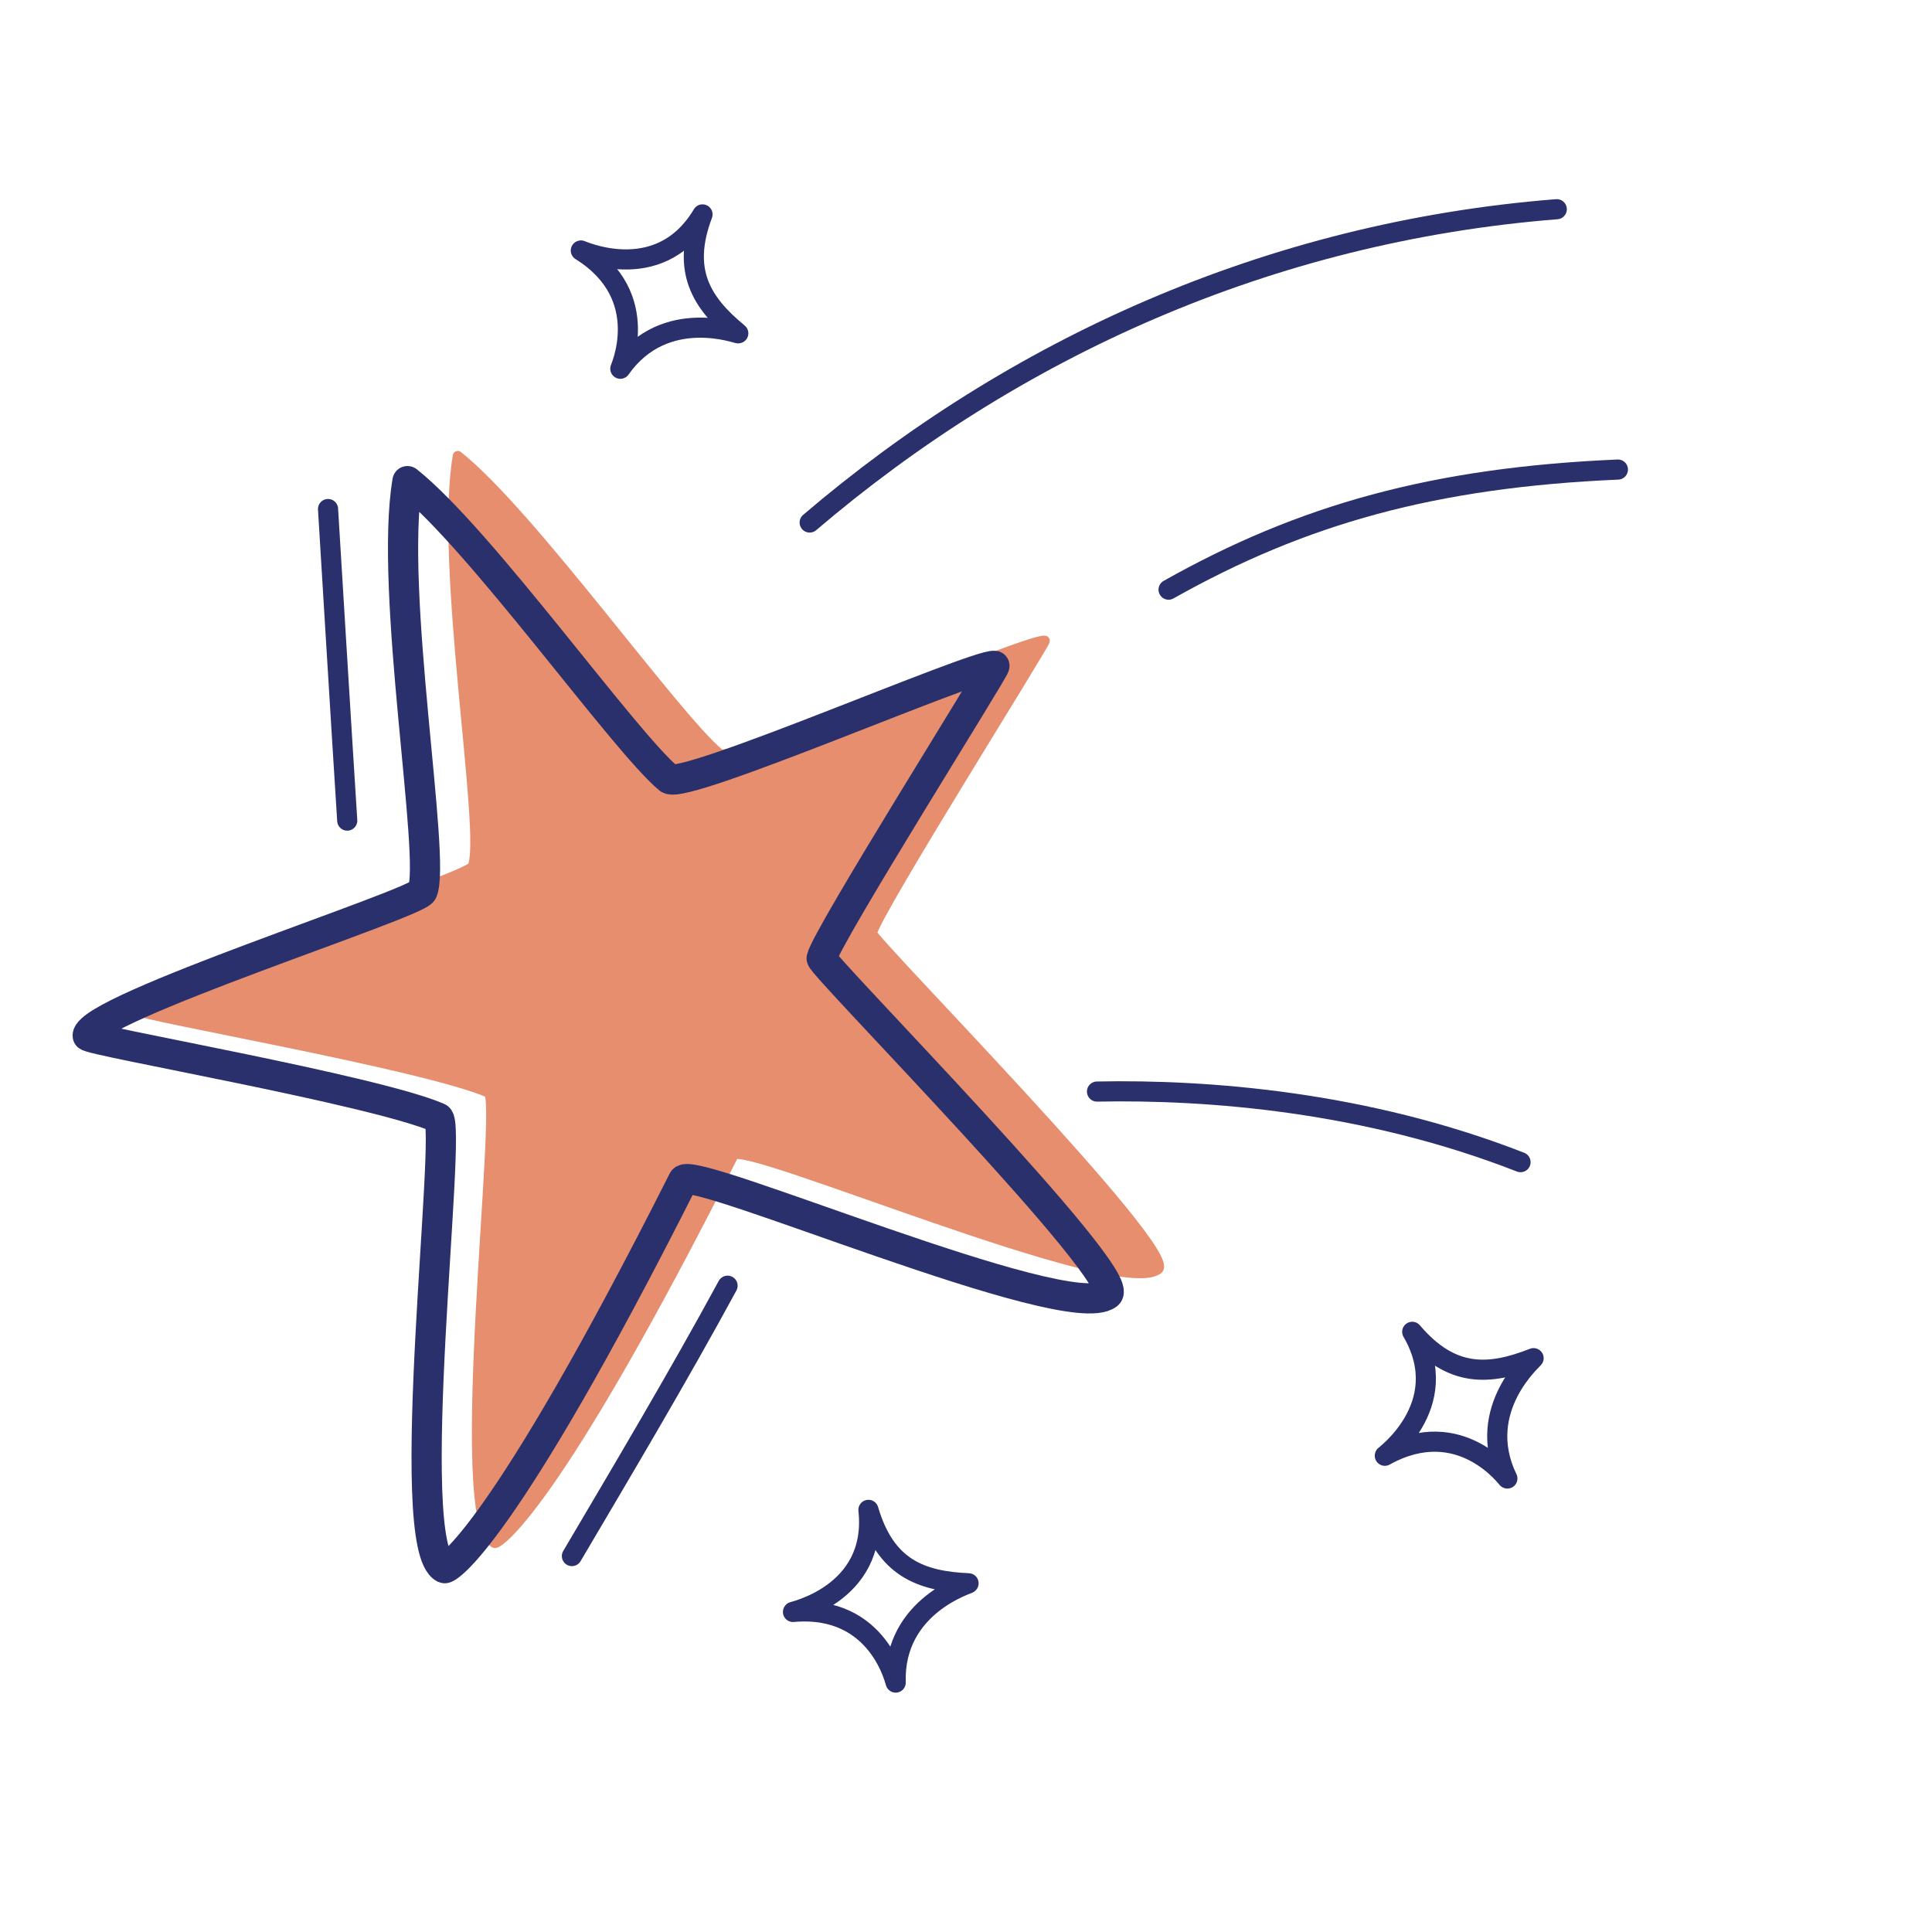 <svg xmlns="http://www.w3.org/2000/svg" width="192" height="192" style="width:100%;height:100%;transform:translate3d(0,0,0);content-visibility:visible" viewBox="0 0 192 192"><defs><clipPath id="f"><path d="M0 0h192v192H0z"/></clipPath><clipPath id="l"><path d="M0 0h192v192H0z"/></clipPath><clipPath id="q"><path d="M0 0h32v32H0z"/></clipPath><clipPath id="p"><path d="M0 0h32v32H0z"/></clipPath><clipPath id="o"><path d="M0 0h32v32H0z"/></clipPath><clipPath id="g"><path d="M0 0h192v192H0z"/></clipPath><clipPath id="k"><path d="M0 0h32v32H0z"/></clipPath><clipPath id="j"><path d="M0 0h32v32H0z"/></clipPath><clipPath id="i"><path d="M0 0h32v32H0z"/></clipPath><mask id="n" mask-type="alpha" maskUnits="userSpaceOnUse"><g filter="url(#a)"><path fill="#fff" d="M0 0h192v192H0z" opacity="0"/><use xmlns:ns1="http://www.w3.org/1999/xlink" ns1:href="#b"/></g></mask><mask id="m" mask-type="alpha"><use xmlns:ns2="http://www.w3.org/1999/xlink" ns2:href="#c"/></mask><mask id="h" mask-type="alpha" maskUnits="userSpaceOnUse"><g filter="url(#d)"><path fill="#fff" d="M0 0h192v192H0z" opacity="0"/><use xmlns:ns3="http://www.w3.org/1999/xlink" ns3:href="#e"/></g></mask><filter id="a" width="100%" height="100%" x="0%" y="0%" filterUnits="objectBoundingBox"><feComponentTransfer in="SourceGraphic"><feFuncA tableValues="1.0 0.0" type="table"/></feComponentTransfer></filter><filter id="d" width="100%" height="100%" x="0%" y="0%" filterUnits="objectBoundingBox"><feComponentTransfer in="SourceGraphic"><feFuncA tableValues="1.0 0.0" type="table"/></feComponentTransfer></filter><path id="b" style="display:none"/><path id="e" fill="red" d="M41.976 88.589c1.395-3.212-3.339-29.827-1.482-40.775 7.26 5.762 21.529 25.886 25.976 29.575 1.457 1.209 30.398-11.392 32.354-11.219.25.023-16.709 26.924-17.17 29.062-.135.625 30.619 31.736 28.423 33.405-4.055 3.081-41.357-12.98-42.183-11.343-18.053 35.803-23.497 38.661-23.723 38.551-4.34-2.12.83-44.132-.623-44.763-6.359-2.762-34.871-7.687-34.844-8.155.162-2.755 32.738-13.108 33.272-14.338" style="display:block"/><g id="c" style="display:none"><path/><path/><path/><path/><path/><path/><path/><path/><path/><path/></g></defs><g clip-path="url(#f)"><g clip-path="url(#g)" style="display:block"><g style="display:block"><path fill="#E68E6E" d="M46.976 86.089c1.395-3.212-3.339-29.827-1.482-40.775 7.26 5.762 21.529 25.886 25.976 29.575 1.457 1.209 30.398-11.392 32.354-11.219.25.023-16.709 26.924-17.17 29.062-.135.625 30.619 31.736 28.423 33.405-4.055 3.081-41.357-12.98-42.183-11.343-18.053 35.803-23.497 38.661-23.723 38.551-4.34-2.12.83-44.132-.623-44.763-6.359-2.762-34.871-7.687-34.844-8.155.162-2.755 32.738-13.108 33.272-14.338" class="secondary"/><path fill="none" stroke="#E68E6E" stroke-linecap="round" stroke-linejoin="round" d="M46.976 86.089c1.395-3.212-3.339-29.827-1.482-40.775 7.26 5.762 21.529 25.886 25.976 29.575 1.457 1.209 30.398-11.392 32.354-11.219.25.023-16.709 26.924-17.17 29.062-.135.625 30.619 31.736 28.423 33.405-4.055 3.081-41.357-12.98-42.183-11.343-18.053 35.803-23.497 38.661-23.723 38.551-4.34-2.12.83-44.132-.623-44.763-6.359-2.762-34.871-7.687-34.844-8.155.162-2.755 32.738-13.108 33.272-14.338" class="secondary"/></g><path fill="none" stroke="#2A306B" stroke-linecap="round" stroke-linejoin="round" stroke-width="3" d="M-17.471-13.242c1.395-3.212-3.339-29.827-1.482-40.775 7.26 5.762 21.529 25.886 25.976 29.575 1.457 1.209 30.398-11.392 32.354-11.219.25.023-16.709 26.924-17.17 29.062-.135.625 30.619 31.736 28.423 33.405-4.055 3.081-41.357-12.98-42.183-11.343C-9.606 51.266-15.05 54.124-15.276 54.014c-4.34-2.12.83-44.132-.623-44.763-6.359-2.762-34.871-7.687-34.844-8.155.162-2.755 32.738-13.108 33.272-14.338" class="primary" style="display:block" transform="translate(59.447 101.831)"/><g fill="none" stroke="#2A306B" stroke-linecap="round" stroke-linejoin="round" stroke-width="3" mask="url(#h)" style="display:block"><path d="M89.306 82.699c45.939-29.365 76.928-29.598 88.446-27.695 2.084.345 4.551-.843 4.519-3.222-.062-4.515-.346-11.83-.533-16.224-.085-1.999-1.444-4.193-3.775-4.591-14.103-2.408-65.378-4.835-110.873 45.77" class="primary"/><path d="M89.307 82.7c40.551-26.311 69.224-28.23 79.115-28.31 2.485-.02 3.407 3.757 3.421 5.713.048 6.601.176 15.079.067 19.806-.047 2.064-2.623 3.389-6.557 3.367-13.982-.078-47.007-1.173-83.069 11.799" class="primary"/><path d="M82.283 95.074c39.677-14.513 82.389-12.193 95.569-10.785 2.57.275 3.175 3.525 2.589 5.708-1.563 5.828-3.928 14.531-5.689 20.533-1.135 3.87-3.573 5.713-5.982 4.06-8.544-5.859-30.983-18.878-79.406-11.907" class="primary"/></g><path fill="none" stroke="#2A306B" stroke-linecap="round" stroke-linejoin="round" stroke-width="2" d="M37.143-15.587C8.439-13.315-16.895-1.7-37.103 15.55" class="primary" style="display:block" transform="translate(117.567 36.378)"/><path fill="none" stroke="#2A306B" stroke-linecap="round" stroke-linejoin="round" stroke-width="2" d="M-7.79 13.536C-2.964 5.351 2.806-4.341 7.679-13.332" class="primary" style="display:block" transform="translate(64.626 141.104)"/><path fill="none" stroke="#2A306B" stroke-linecap="round" stroke-linejoin="round" stroke-width="2" d="M.954 15.482C.461 7.821-.954-15.482-.954-15.482" class="primary" style="display:block" transform="translate(33.554 66.069)"/><path fill="none" stroke="#2A306B" stroke-linecap="round" stroke-linejoin="round" stroke-width="2" d="M21.821-6.032C3.565-5.24-9.527-1.591-22.833 5.903" class="primary" style="display:block" transform="translate(138.964 52.696)"/><path fill="none" stroke="#2A306B" stroke-linecap="round" stroke-linejoin="round" stroke-width="2" d="M20.96 2.881C5.489-2.86-10.217-3.811-21.247-3.399" class="primary" style="display:block" transform="rotate(1 -6366.02 7516.068)"/><g clip-path="url(#i)" style="display:block" transform="rotate(-9 959.275 -367.763)"><path fill="none" stroke="#2A306B" stroke-linecap="round" stroke-linejoin="round" stroke-width="2" d="M-8.883-1.126c-.476-.095 8.537.862 10.062-7.609-.012 5.998 2.978 8.268 7.479 9.813.235.081-7.781-.086-9.738 7.416-.059.223.704-7.915-7.803-9.62" class="primary" style="display:block" transform="rotate(-7.437 130.52 -115.207)"/></g><g clip-path="url(#j)" style="display:block" transform="rotate(-33 289.605 -140.078)"><path fill="none" stroke="#2A306B" stroke-linecap="round" stroke-linejoin="round" stroke-width="2" d="M-8.883-1.126c-.476-.095 8.537.862 10.062-7.609-.012 5.998 2.978 8.268 7.479 9.813.235.081-7.781-.086-9.738 7.416-.059.223.704-7.915-7.803-9.62" class="primary" style="display:block" transform="rotate(-7.437 130.52 -115.207)"/></g><g clip-path="url(#k)" style="display:block" transform="rotate(28 14.46 122.032)"><path fill="none" stroke="#2A306B" stroke-linecap="round" stroke-linejoin="round" stroke-width="2" d="M-8.883-1.126c-.476-.095 8.537.862 10.062-7.609-.012 5.998 2.978 8.268 7.479 9.813.235.081-7.781-.086-9.738 7.416-.059.223.704-7.915-7.803-9.62" class="primary" style="display:block" transform="rotate(-7.437 130.52 -115.207)"/></g></g><g clip-path="url(#l)" style="display:none"><g mask="url(#m)" style="display:none"><path fill="none" class="secondary"/><path class="secondary"/></g><path fill="none" class="primary" style="display:none"/><g fill="none" mask="url(#n)" style="display:none"><path class="primary"/><path class="primary"/><path class="primary"/></g><path fill="none" class="primary" style="display:none"/><path fill="none" class="primary" style="display:none"/><path fill="none" class="primary" style="display:none"/><path fill="none" class="primary" style="display:none"/><path fill="none" class="primary" style="display:none"/><g clip-path="url(#o)" style="display:none"><path fill="none" class="primary" style="display:none"/></g><g clip-path="url(#p)" style="display:none"><path fill="none" class="primary" style="display:none"/></g><g clip-path="url(#q)" style="display:none"><path fill="none" class="primary" style="display:none"/></g></g></g></svg>